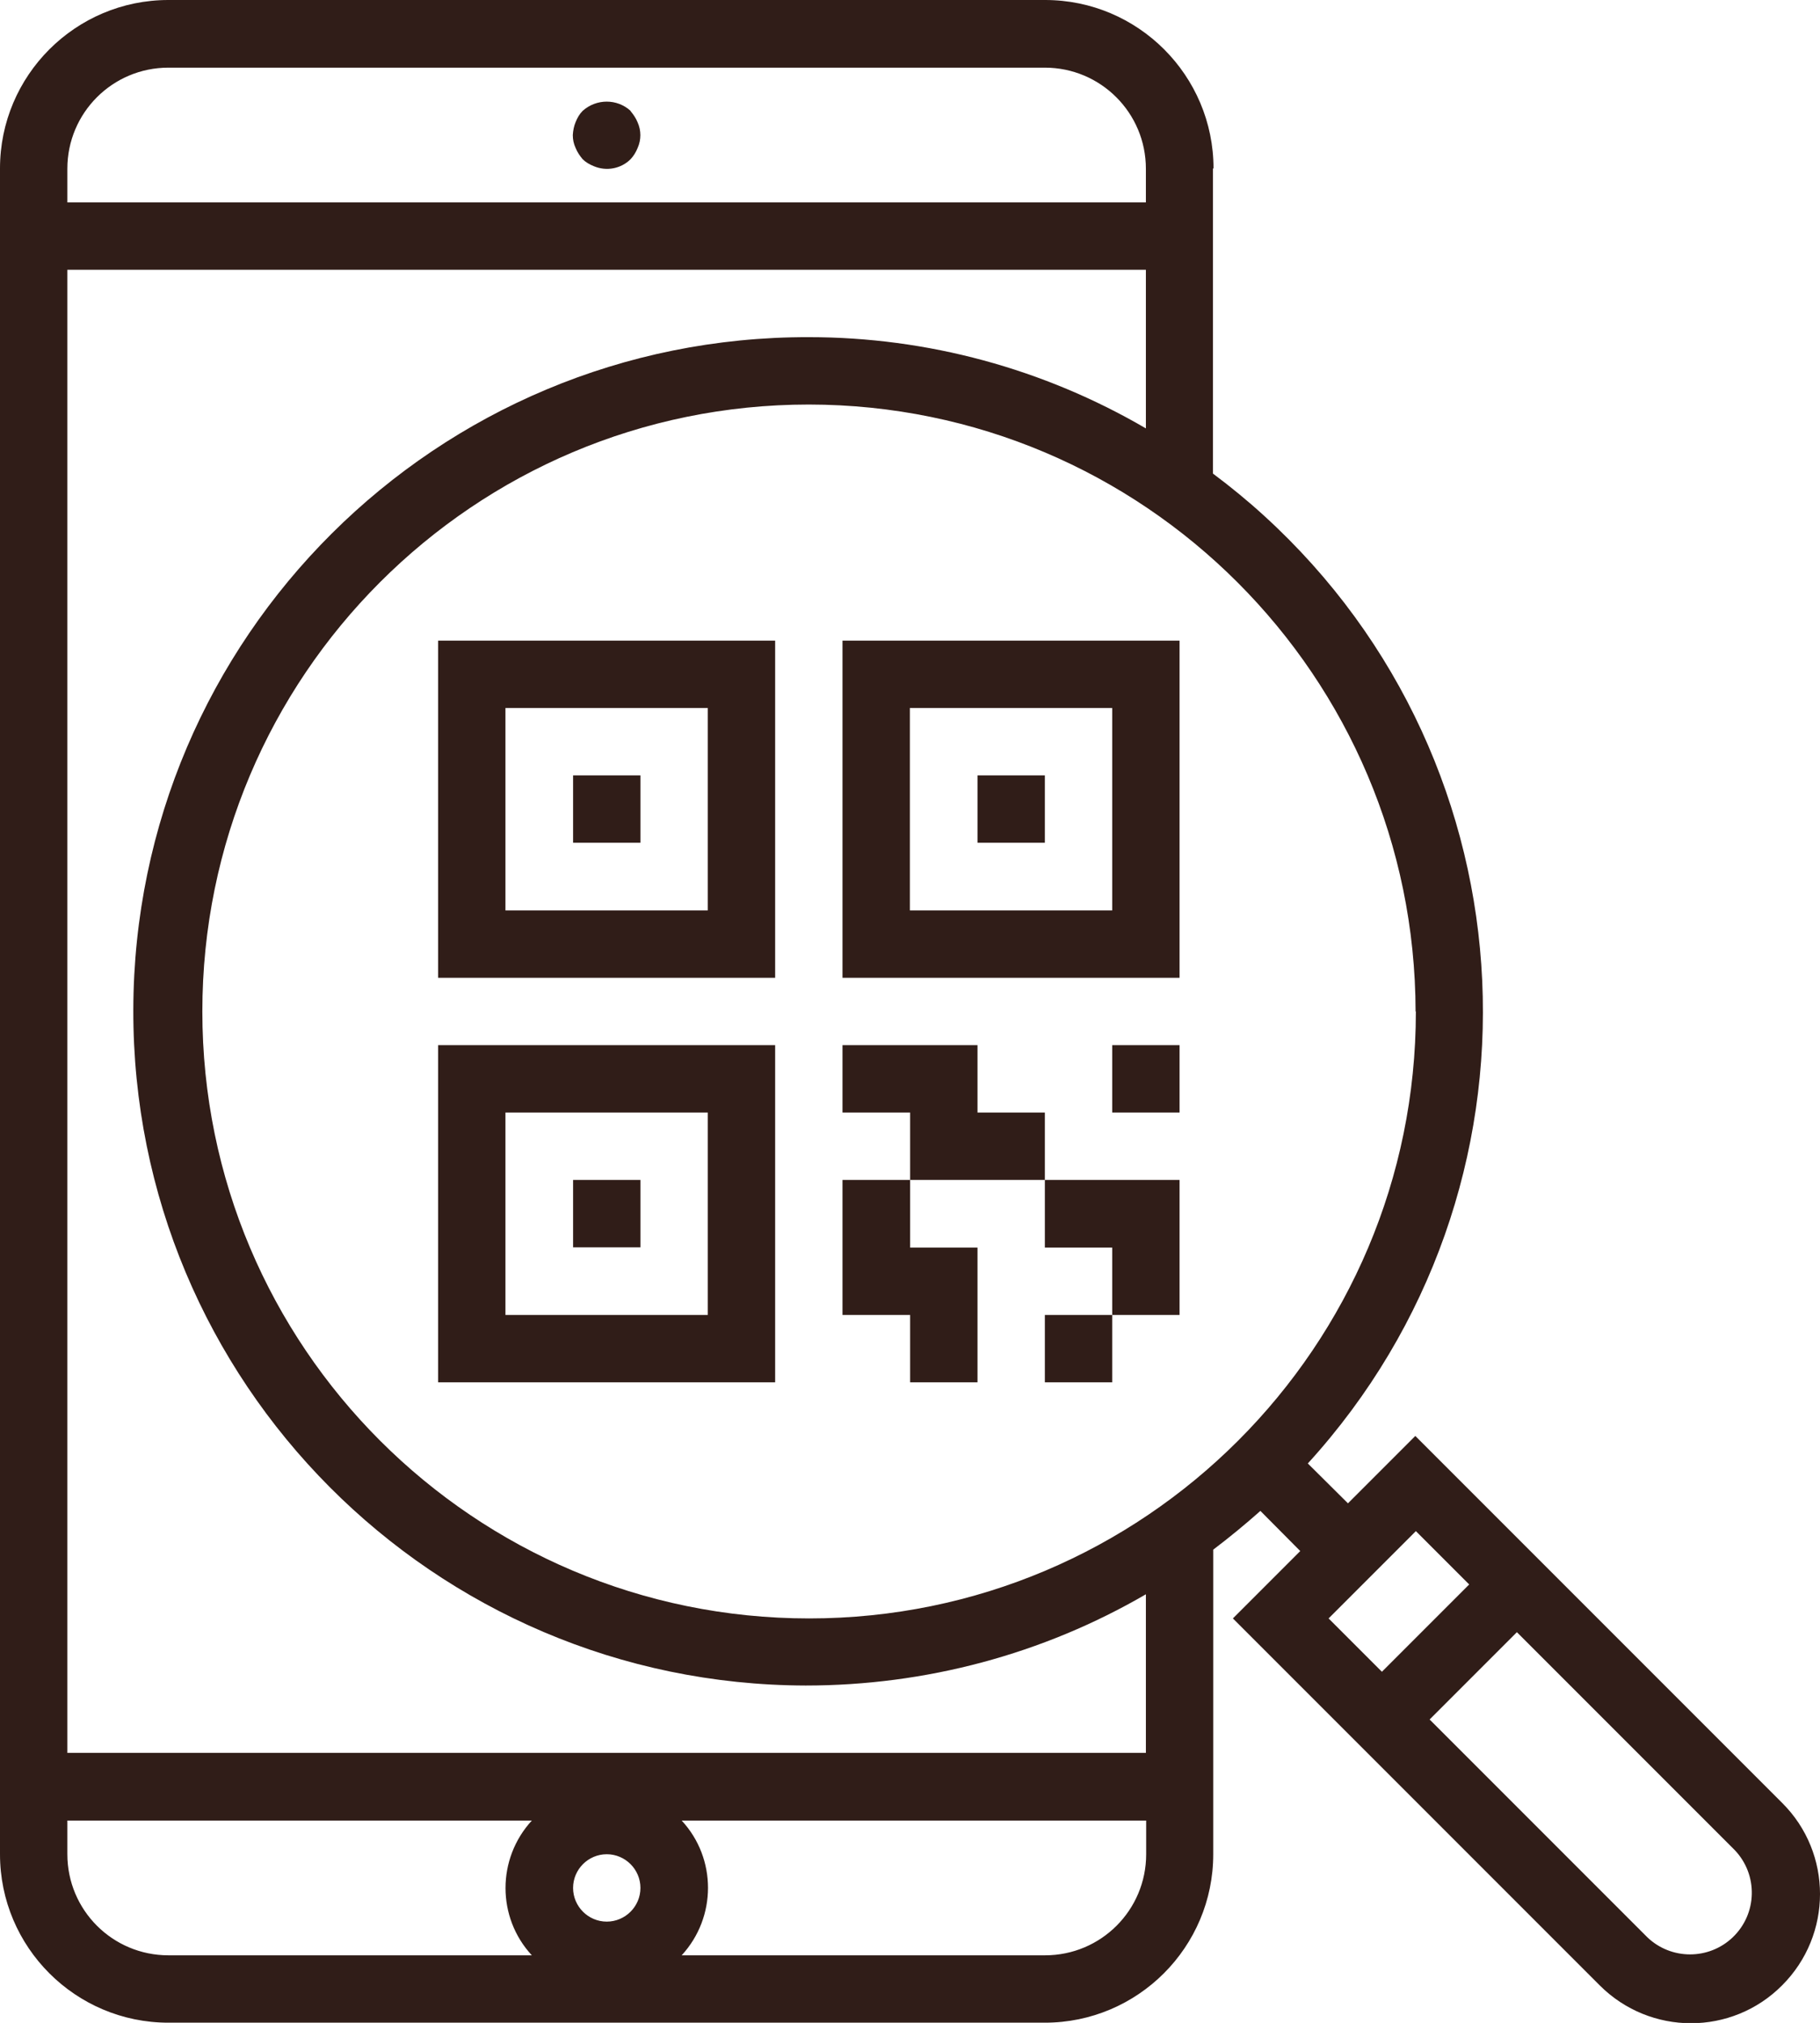 <?xml version="1.0" encoding="UTF-8"?>
<svg id="Camada_2" data-name="Camada 2" xmlns="http://www.w3.org/2000/svg" viewBox="0 0 64.85 72.06">
  <defs>
    <style>
      .cls-1 {
        fill: #301d18;
      }
    </style>
  </defs>
  <g id="Layer_3" data-name="Layer 3">
    <g>
      <path class="cls-1" d="m43.24,6c0-3.31-2.69-6-6-6H6C2.69,0,0,2.69,0,6v60.05c0,3.31,2.69,6,6,6h31.23c3.31,0,6-2.69,6-6v-10.85c.58-.44,1.14-.9,1.68-1.38l1.42,1.43-2.4,2.4,13.07,13.07c1.8,1.8,4.71,1.8,6.5,0,1.8-1.8,1.8-4.71,0-6.5l-13.07-13.07-2.4,2.4-1.43-1.42c8.89-9.75,8.2-24.87-1.56-33.76-.58-.53-1.19-1.03-1.82-1.5V6Zm18.57,59.9c.84.88.81,2.27-.07,3.11-.85.81-2.19.81-3.04,0l-7.76-7.76,3.11-3.11,7.76,7.76Zm-9.46-9.46l-3.11,3.11-1.9-1.9,3.11-3.11,1.9,1.9ZM2.4,66.05v-1.2h16.55c-1.25,1.36-1.25,3.45,0,4.8H6c-1.99,0-3.6-1.61-3.6-3.6Zm19.22,2.4c-.66,0-1.2-.54-1.2-1.2s.54-1.2,1.2-1.2,1.2.54,1.2,1.2-.54,1.2-1.2,1.2Zm19.22-2.4c0,1.99-1.61,3.6-3.6,3.6h-12.95c1.25-1.36,1.25-3.45,0-4.8h16.55v1.2Zm9.61-30.02c0,11.94-9.68,21.62-21.62,21.62S7.21,47.97,7.21,36.03,16.88,14.41,28.82,14.41c11.93.01,21.6,9.68,21.62,21.62ZM28.82,12.01c-13.27-.03-24.04,10.7-24.07,23.96-.03,13.27,10.7,24.04,23.96,24.07,4.26,0,8.44-1.11,12.12-3.25v5.65H2.4V9.61h38.43v5.65c-3.65-2.13-7.79-3.25-12.01-3.25ZM2.4,7.21v-1.2c0-1.99,1.61-3.6,3.6-3.6h31.23c1.99,0,3.6,1.61,3.6,3.6v1.2H2.4Z"/>
      <path class="cls-1" d="m22.47,3.95c-.48-.44-1.22-.44-1.71,0-.11.11-.19.25-.25.4-.06.14-.09.3-.1.46,0,.16.03.31.1.46.06.15.15.28.25.4.11.11.25.19.4.25.45.19.97.09,1.31-.25.11-.12.19-.25.25-.4.13-.29.13-.62,0-.91-.06-.15-.15-.28-.25-.4Z"/>
      <path class="cls-1" d="m15.61,34.83h12.01v-12.01h-12.01v12.01Zm2.4-9.61h7.21v7.21h-7.21v-7.21Z"/>
      <path class="cls-1" d="m15.61,49.24h12.01v-12.01h-12.01v12.01Zm2.4-9.61h7.21v7.21h-7.21v-7.21Z"/>
      <path class="cls-1" d="m42.03,22.82h-12.01v12.01h12.01v-12.01Zm-2.4,9.61h-7.21v-7.21h7.21v7.21Z"/>
      <rect class="cls-1" x="20.42" y="27.62" width="2.4" height="2.4"/>
      <rect class="cls-1" x="34.83" y="27.62" width="2.4" height="2.4"/>
      <rect class="cls-1" x="20.42" y="42.03" width="2.4" height="2.4"/>
      <polygon class="cls-1" points="37.23 39.63 34.83 39.63 34.83 37.23 30.02 37.23 30.02 39.63 32.43 39.63 32.43 42.03 37.23 42.03 37.23 39.63"/>
      <polygon class="cls-1" points="32.43 49.24 34.83 49.24 34.83 46.84 34.83 44.44 32.43 44.44 32.43 42.03 30.02 42.03 30.02 44.44 30.02 46.84 32.43 46.84 32.43 49.24"/>
      <rect class="cls-1" x="37.23" y="46.84" width="2.4" height="2.4"/>
      <rect class="cls-1" x="39.63" y="37.23" width="2.4" height="2.4"/>
      <polygon class="cls-1" points="39.63 44.44 39.63 46.84 42.03 46.84 42.03 42.03 39.63 42.03 37.23 42.03 37.23 44.44 39.63 44.44"/>
    </g>
  </g>
</svg>